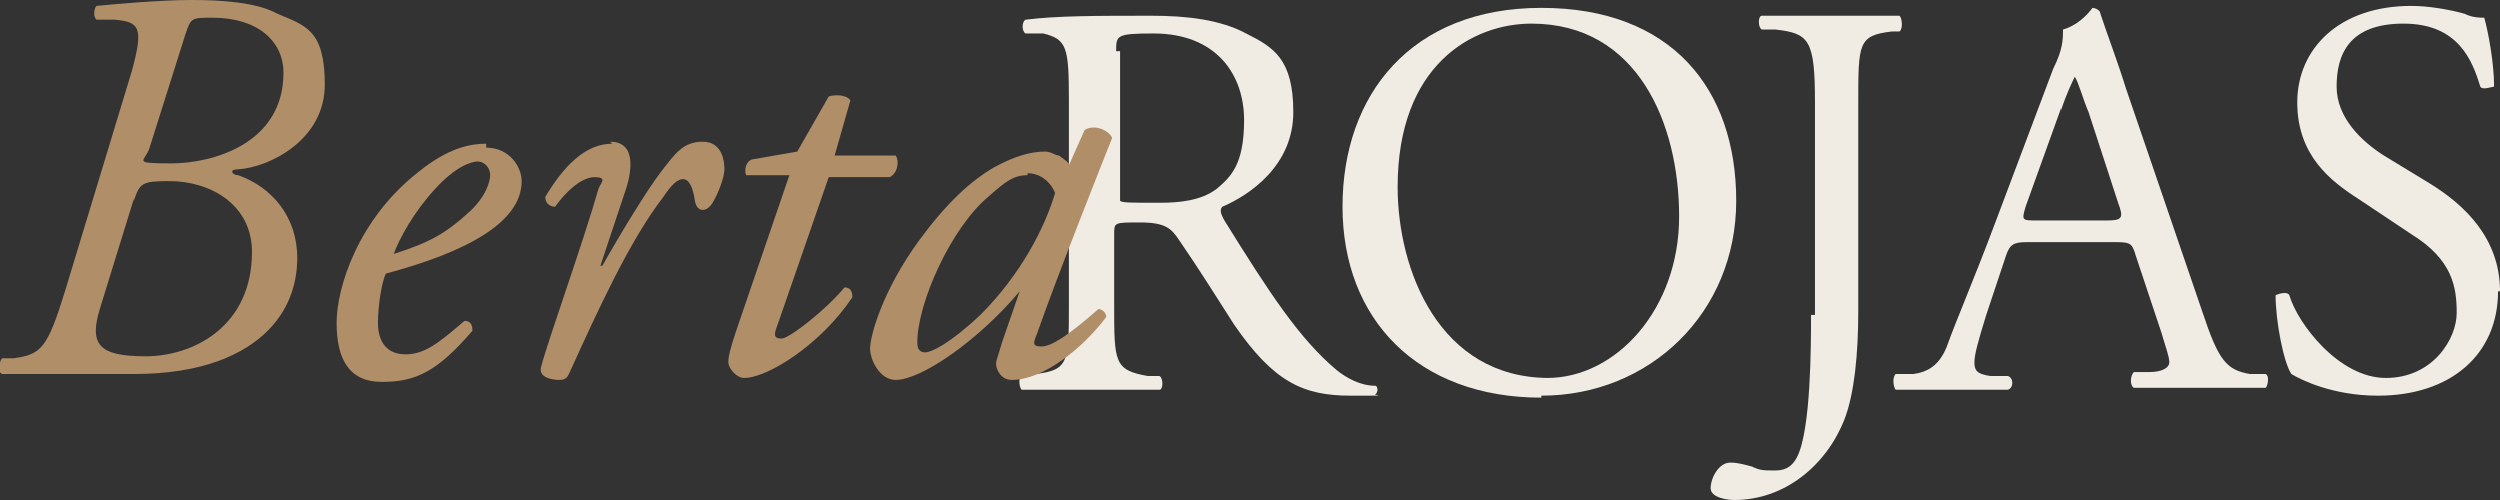 <?xml version="1.0" encoding="UTF-8"?>
<svg id="Capa_1" xmlns="http://www.w3.org/2000/svg" width="127" height="25.4" version="1.1" viewBox="0 0 127 25.4">
  <rect x="0" y="0" width="127" height="25.4" fill="#333333" stroke="none"/>
  <!-- Generator: Adobe Illustrator 29.6.0, SVG Export Plug-In . SVG Version: 2.1.1 Build 207)  -->
  <defs>
    <style>
      .st0 {
        fill: #f0ece3;
      }

      .st1 {
        fill: #b08e68;
      }
    </style>
  </defs>
  <path class="st0" d="M104.7,5.6c.3-.9.6-1.5.7-1.7h0c.2.3.4,1.1.7,1.8l1.5,4.6c.3.8.2.9-.6.9h-3.5c-.8,0-.8,0-.6-.7l1.8-5ZM109.8,16.9c.2.7.4,1.2.4,1.5s-.4.5-1,.5h-.8c-.2.2-.2.7,0,.8.8,0,1.9,0,3.3,0s2.3,0,3.4,0c.1-.1.2-.6,0-.7h-.8c-1.2-.2-1.6-.7-2.4-3.1l-3.9-11.4c-.4-1.3-.9-2.6-1.3-3.8,0-.2-.3-.3-.4-.3-.3.4-.8.9-1.5,1.1,0,.5,0,1-.5,2l-2.9,7.7c-1.2,3.2-2,5-2.5,6.4-.4,1-1,1.3-1.7,1.4h-.9c-.2.2-.1.7,0,.8.8,0,1.8,0,2.7,0,1.3,0,2.2,0,3,0,.3-.1.3-.6,0-.7h-.9c-.7-.1-.8-.3-.8-.7s.2-1.1.6-2.4l1-3c.2-.6.4-.7,1.1-.7h4.3c.9,0,1,0,1.2.7l1.3,3.9Z"/>
  <path class="st0" d="M56.7,2.6c0-.8,0-.9,1.9-.9,3.2,0,4.6,2.1,4.6,4.4s-.7,2.9-1.4,3.5c-.8.6-1.9.7-2.9.7-1.5,0-1.9,0-2-.1,0-.1,0-.4,0-.9V2.6h0ZM54.3,15.4c0,3,0,3.4-1.7,3.6h-.7c-.2.3-.1.7,0,.8,1.3,0,2.4,0,3.6,0s2.1,0,3.4,0c.2,0,.2-.6,0-.7h-.6c-1.7-.3-1.7-.7-1.7-3.6v-3.6c0-.6,0-.6,1.3-.6s1.6.3,2,.9c.9,1.3,2.1,3.2,2.8,4.3,2,2.9,3.5,3.6,5.9,3.6s1,0,1.3-.1c.1-.1.1-.3,0-.4-.8,0-1.5-.4-2-.8-1.9-1.6-3.4-3.9-5.7-7.6-.1-.2-.3-.5-.1-.7,1.4-.6,3.6-2.1,3.6-4.8s-1-3.3-2.4-4c-1.3-.7-3-.9-4.8-.9-2.8,0-4.8,0-6.4.2-.2.1-.2.6,0,.7h.9c1.2.3,1.3.7,1.3,3.4v10.2h0Z"/>
  <path class="st0" d="M78.7,19.2c-5.6,0-7.7-5.5-7.7-9.7,0-6.2,3.8-8.3,6.8-8.3,5.4,0,7.5,5.1,7.5,9.8s-3.2,8.2-6.7,8.2M78.3,20.1c5.5,0,9.9-4.2,9.9-9.9S84.9.4,78.3.4s-10.1,4.4-10.1,10.1,3.8,9.7,10.1,9.7"/>
  <path class="st1" d="M9.4,1.8c.3-.9.3-.9,1.4-.9,2.3,0,3.6,1.2,3.6,2.8,0,3.6-3.6,4.6-5.7,4.6s-1.3-.1-1.1-.8l1.8-5.7ZM6.8,10.2c.3-.9.4-1,1.8-1,2.1,0,4.2,1.2,4.2,3.6,0,3.8-3,5.3-5.4,5.3s-2.9-.6-2.3-2.5l1.7-5.5ZM3.3,14.8c-.9,2.9-1.2,3.2-2.6,3.4H.1c-.2.3-.2.7,0,.8.8,0,1.8,0,2.9,0s2.3,0,3.8,0c3.5,0,5.6-1,6.8-2.2,1.2-1.2,1.5-2.6,1.5-3.7,0-2.1-1.3-3.6-3-4.2-.3,0-.5-.3,0-.3,1.6-.1,4.4-1.5,4.4-4.3s-1-3-2.4-3.6C13,.1,11.2,0,9.7,0s-3.8.2-4.8.3c-.1.1-.2.5,0,.7h.9c1.3.1,1.5.4.9,2.6l-3.4,11.2Z"/>
  <path class="st1" d="M24.2,8.2c.5,0,.7.4.7.7s-.2,1.1-1.1,1.9c-1.1,1-1.9,1.5-3.8,2.1.3-.8,1-2.1,2.1-3.3,1-1.1,1.8-1.4,2.2-1.4M24.7,7.3c-.8,0-1.9.2-3.4,1.4-3.1,2.4-4.2,5.9-4.2,7.7s.6,3,2.3,3,2.8-.5,4.6-2.6c0-.3-.1-.5-.4-.5-1.3,1.1-2,1.7-3,1.7s-1.4-.7-1.4-1.6.2-2.1.4-2.5c4.1-1.1,6.9-2.6,6.9-4.7,0-.7-.6-1.7-1.8-1.7"/>
  <path class="st1" d="M31.1,7.3c-1.4,0-2.5,1.2-3.4,2.7,0,.3.2.5.5.5.5-.7,1.3-1.5,2-1.5s.3.3.2.6c-.8,2.8-2.6,7.8-2.9,9-.2.6.6.7.9.7s.4-.1.5-.3c1.5-3.3,3.1-6.8,4.8-9,.4-.6.7-.9,1-.9s.5.4.6,1.1c.1.6.6.6.9.1.3-.5.6-1.3.6-1.7s-.1-1.4-1.1-1.4-1.4.6-2.1,1.5c-.7.9-2.1,3.2-3,4.8h-.1l1.2-3.6c.3-.8.8-2.7-.7-2.7"/>
  <path class="st1" d="M45.2,9c.4-.2.5-.8.3-1.1h-3.1l.8-2.8c-.2-.3-.8-.3-1.1-.2l-1.6,2.8-2.3.4c-.3.1-.4.5-.3.8h2.2l-2.7,7.9c-.3.9-.4,1.3-.4,1.6s.4.8.8.8c1.2,0,3.9-1.7,5.5-4.1,0-.3-.1-.5-.4-.5-.9,1.1-2.8,2.6-3.2,2.6s-.4-.2-.2-.7l2.6-7.5h3.1Z"/>
  <path class="st1" d="M52.2,8.8c.7,0,1.2.5,1.4,1-.5,1.7-1.7,4.1-3.8,6.2-1.6,1.5-2.5,1.9-2.8,1.9s-.4-.2-.4-.5c0-2,1.7-5.8,3.6-7.4.9-.8,1.3-1.1,2-1.1M54.4,8.5c-.1-.3-.5-.5-.6-.6-.2,0-.4-.2-.7-.2-.7,0-1.5.2-2.6.8-1.2.7-2.4,1.8-3.8,3.7-1.9,2.6-2.5,4.9-2.5,5.5s.5,1.6,1.3,1.6c1.3,0,4.2-2,6.3-4.5h0s-.9,2.6-.9,2.6c-.2.7-.3.9-.3,1.1s.2.8.8.8c1.6,0,3.6-1.6,4.8-3.2,0-.2-.2-.4-.4-.4-1.6,1.4-2.4,1.9-2.9,1.9s-.4-.2-.2-.7c.9-2.6,3.4-8.9,3.8-9.9-.2-.4-.9-.7-1.4-.4l-.8,1.8Z"/>
  <path class="st0" d="M92,16c0,1.5,0,5.8-.7,7.2-.2.4-.5.7-1.1.7s-.8,0-1.2-.2c-.4-.1-.7-.2-1.1-.2-.6,0-1,.8-1,1.3s.9.6,1.2.6c2.6,0,4.7-1.8,5.6-4.1.5-1.3.7-3.3.7-5.5V5.2c0-3,0-3.4,1.7-3.6h.4c.2-.2.1-.7,0-.8-1.1,0-2.1,0-3.2,0s-2.2,0-3.8,0c-.2,0-.2.6,0,.7h.7c1.7.2,2,.5,2,3.7v10.8h0Z"/>
  <path class="st0" d="M127,14.8c0-2.7-1.8-4.4-3.6-5.5l-2.3-1.4c-1.1-.7-2.4-1.9-2.4-3.5s.6-3.2,3.4-3.2,3.5,1.9,3.9,3.2c.1.2.6,0,.7,0,0-1.2-.3-2.8-.5-3.5-.2,0-.6,0-1-.2-.7-.2-1.8-.4-2.7-.4-3.7,0-5.8,2.2-5.8,4.9s1.7,4,3.1,4.9l2.7,1.8c2.1,1.3,2.3,2.7,2.3,4s-1.2,3.3-3.6,3.3-4.5-2.8-4.9-4.2c-.1-.2-.5-.1-.7,0,0,1.3.4,3.4.8,4,.5.3,2.1,1.1,4.4,1.1,3.7,0,6.1-2.1,6.1-5.3"/>
</svg>